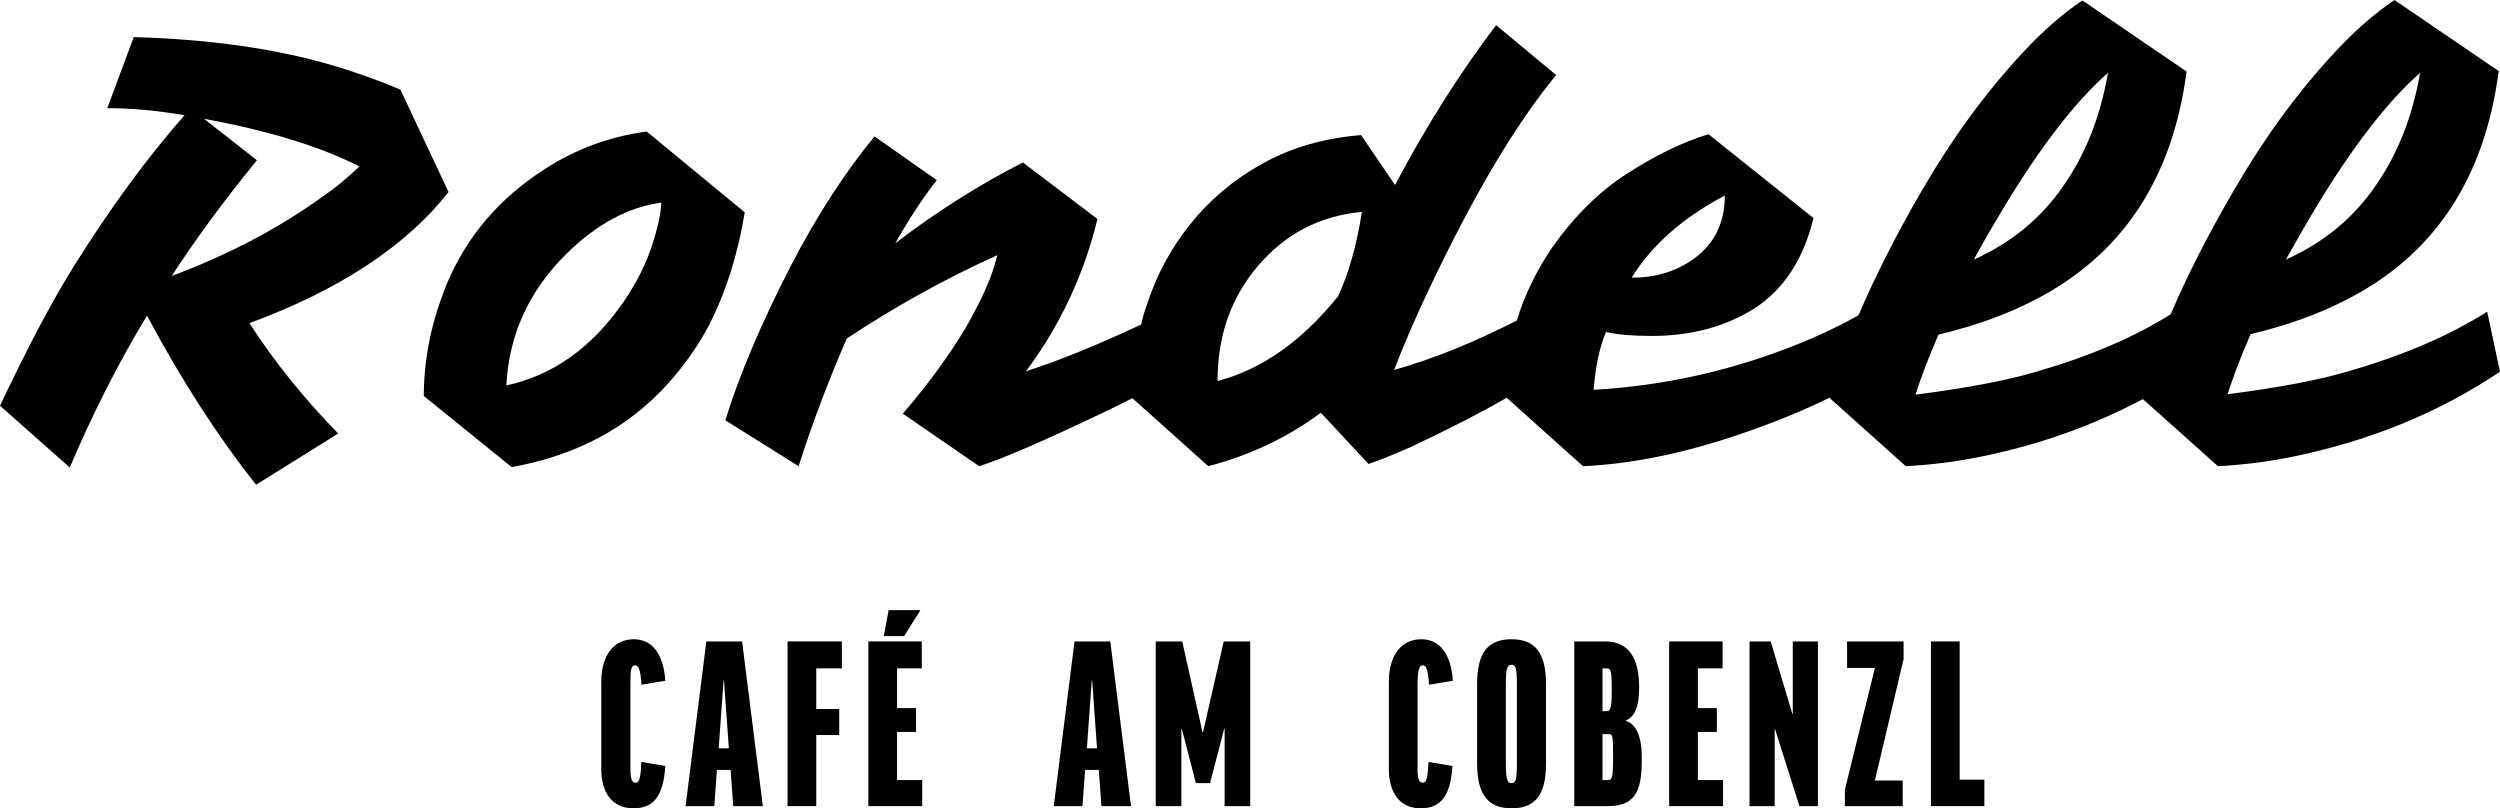<?xml version="1.0" encoding="utf-8"?>
<!-- Generator: Adobe Illustrator 26.4.1, SVG Export Plug-In . SVG Version: 6.00 Build 0)  -->
<svg version="1.1" id="Layer_1" xmlns="http://www.w3.org/2000/svg" xmlns:xlink="http://www.w3.org/1999/xlink" x="0px" y="0px"
	 viewBox="0 0 566.3 183.1" style="enable-background:new 0 0 566.3 183.1;" xml:space="preserve">
<g>
	<path d="M168.7,48.1l-22.2-18.3c-8.3,1.1-16,3.9-23.1,8.5c-10.3,6.6-17.6,15.2-22.1,25.8c-3.5,8.5-5.3,17-5.3,25.6l19.9,16.1
		c14.6-2.6,26.4-8.9,35.4-18.9c3.7-4.1,6.8-8.5,9.4-13.4C164.4,66.2,167.1,57.8,168.7,48.1z M147.7,55.6c-1.3,4-3.4,8.3-6.4,12.7
		c-7.1,10.3-15.9,16.7-26.6,19c0.6-11.5,5.1-21.4,13.6-29.8c6.8-6.7,14-10.6,21.5-11.6C149.7,48.4,149,51.6,147.7,55.6z"/>
	<path d="M531.6,84.2c-6.4,1.9-15.4,3.6-27,5.1c1.2-3.8,2.9-8.3,5.2-13.6c7.9-1.9,15.1-4.4,21.5-7.7c20-10.1,31.5-27.4,34.7-51.9
		L542.4,0c-4.6,3.1-9,7-13.3,11.6c-8.5,9.1-16.1,19.5-22.9,31.2c-5.9,10.1-10.7,19.5-14.5,28.4c-8.3,5.2-18.5,9.6-30.8,13.1
		c-6.4,1.9-15.4,3.6-27,5.1c1.2-3.8,2.9-8.3,5.2-13.6c7.9-1.9,15.1-4.4,21.5-7.7c19.9-10.1,31.5-27.4,34.7-51.9L471.7,0.1
		c-4.6,3.1-9,7-13.3,11.6c-8.5,9.1-16.1,19.5-22.9,31.2C429.6,53,424.8,62.5,421,71.4c-4.4,2.5-8.9,4.6-13.6,6.5
		c-14.9,6-30.4,9.5-46.4,10.4c0.4-5.2,1.3-9.6,2.8-13.1c2.5,0.6,6,0.9,10.3,0.9c9,0,16.8-2.1,23.4-6.3c6.5-4.2,11-11,13.3-20.4
		l-23.8-19c-5.9,1.8-12,4.8-18.4,8.9c-6.4,4.1-12.1,9.8-17.1,16.9c-3.5,5.2-6.2,10.7-7.9,16.4c-9.6,4.9-18.9,8.7-27.8,11.2
		c2.3-6,5-12.2,8-18.5c9.9-20.9,19.4-37,28.7-48.3L338.9,5.7c-8,10.5-15.7,22.6-22.9,36.2l-7.7-11.3c-8.5,0.7-16,2.9-22.4,6.5
		c-6.5,3.6-11.9,8.2-16.3,13.7c-4.4,5.5-7.7,11.6-9.9,18.5c-0.5,1.4-0.9,2.8-1.2,4.2c-9.6,4.5-18.3,8.1-26.1,10.6
		c7.7-10.3,13.1-21.8,16.2-34.5l-16.9-12.8c-10,5.1-19.6,11.2-28.9,18.3c3-5.3,6.1-10.1,9.4-14.3l-14.1-9.9c-6.6,8-13,17.8-19,29.4
		c-6.7,13-11.6,24.6-14.8,34.9l16.6,10.4c3-9.4,6.6-19,10.9-28.9c10.8-7.2,22.2-13.5,34.1-18.9c-1.1,4.8-3.6,10.3-7.3,16.7
		c-3.8,6.3-8.5,12.7-14.1,19.2l17.3,11.9c5.1-1.6,14.4-5.6,27.8-12c2.5-1.2,4.8-2.3,6.9-3.4c1.5,1.3,17.2,15.4,17.2,15.4
		c9.6-2.5,18.1-6.6,25.5-12.1l10.8,11.6c2.4-0.8,5.6-2.1,9.7-3.9c8.7-4.1,15.9-7.8,21.6-11.1c0.4,0.4,17.3,15.5,17.3,15.5
		c11.2-0.5,23.1-3,35.7-7.3c7.3-2.5,14-5.2,20.1-8.2c0.9,0.8,17.3,15.5,17.3,15.5c5.7-0.3,11.4-1,17.2-2.2
		c13.3-2.7,25.4-7.1,36.5-13c2.5,2.2,17,15.2,17,15.2c5.7-0.3,11.4-1,17.2-2.2c17.4-3.6,33-10,46.7-19.2l-2.9-13.6
		C554.7,76.1,544.2,80.6,531.6,84.2z M524.6,47c8.4-13.9,16.3-24.1,23.6-30.5c-1.7,9.8-5,18.3-10.1,25.6c-5,7.3-11.8,12.9-20.3,16.7
		C520,54.9,522.2,51,524.6,47z M453.9,47c8.4-13.9,16.3-24.1,23.6-30.5c-1.7,9.8-5,18.3-10.1,25.6c-5,7.3-11.8,12.9-20.3,16.7
		C449.2,54.9,451.5,51,453.9,47z M390.7,44.3c0,6.1-2.3,10.9-7,14.3c-4,2.9-8.7,4.3-14.1,4.3C374.2,55.5,381.2,49.3,390.7,44.3z
		 M303.1,67.1c-8.2,10.2-17.3,16.6-27.3,19.2c0-10.2,3-18.8,9.1-26c6.2-7.3,14-11.4,23.6-12.3C307.3,55.6,305.5,62,303.1,67.1z"/>
	<path d="M101.6,43.5L90.7,20.3c-4.9-2.1-9.8-3.8-14.7-5.3c-13-3.9-28.2-6.1-45.7-6.6l-6,16.1c5.2,0,11,0.5,17.5,1.6
		c-8.7,9.9-17,21.3-25,34.1C11.9,68,6.3,78.6,0,91.9l15.8,14c5.2-12.2,11-23.7,17.5-34.4c7.9,14.8,16.2,27.6,24.7,38.3l18.6-11.6
		c-7.8-8-14.5-16.3-20.1-25C77.1,65.6,92.1,55.6,101.6,43.5z M72.7,44.8c-9.9,7.1-21.2,13-33.8,17.7c5.4-8.3,11.8-17,19.3-26.2
		l-12-9.4c14.6,2.7,26.4,6.3,35.2,10.8C78.9,40.1,76.1,42.5,72.7,44.8z"/>
	<path d="M368.3,163.3v-0.1c2-0.9,3-3,3-7.5c0-6.4-2.2-10.4-7.7-10.4h-7v37.3h7.7c6.9,0,7.6-4.6,7.6-11
		C371.9,166.8,370.6,164,368.3,163.3z M363,151.4h1c0.9,0,1.1,0.7,1.1,4.7c0,3.8-0.2,5-1.1,5h-1V151.4z M364.3,176.7H363v-10.4h1.3
		c1,0,1.1,0.1,1.1,5.3C365.4,175.8,365.2,176.7,364.3,176.7z"/>
	<polygon points="384.6,165.8 388.9,165.8 388.9,160.4 384.6,160.4 384.6,151.4 390.2,151.4 390.2,145.3 378.1,145.3 378.1,182.6 
		390.3,182.6 390.3,176.7 384.6,176.7 	"/>
	<path d="M342.4,144.8c-5.4,0-7.8,3.1-7.8,10.1V173c0,7,2.5,10.1,7.8,10.1c5.4,0,7.8-3.1,7.8-10.1v-18.1
		C350.2,148,347.8,144.8,342.4,144.8z M343.6,173c0,3.7-0.3,4.4-1.2,4.4s-1.3-0.7-1.3-4.4v-18.1c0-3.8,0.4-4.3,1.3-4.3
		c0.9,0,1.2,0.5,1.2,4.3V173z"/>
	<polygon points="406.1,161.7 406,161.7 401.1,145.3 396.3,145.3 396.3,182.6 402,182.6 402,165.2 402.1,165.2 407.6,182.6 
		411.8,182.6 411.8,145.3 406.1,145.3 	"/>
	<path d="M143.9,150.7c0.7,0,1.2,0.9,1.4,4.4l5.4-0.9c-0.4-6.2-3.1-9.4-7.1-9.4c-4.5,0-7.4,3.5-7.4,9.7v19.7c0,5.5,2.6,8.9,7.3,8.9
		c4.4,0,6.8-2.6,7.2-9.6l-5.4-0.9c-0.2,3.8-0.5,4.7-1.3,4.7c-0.9,0-1.2-1-1.2-3.1v-19.7C142.8,151.6,143,150.7,143.9,150.7z"/>
	<path d="M160,145.3l-4.7,37.3h6.5l0.6-8.2h3.1l0.6,8.2h6.7l-4.7-37.3H160z M162.8,169.5l1.1-15.3h0.1l1.1,15.3H162.8z"/>
	<polygon points="443.9,145.3 437.4,145.3 437.4,182.6 449.5,182.6 449.5,176.6 443.9,176.6 	"/>
	<polygon points="178.4,182.6 184.9,182.6 184.9,166.5 190.1,166.5 190.1,160.6 184.9,160.6 184.9,151.4 190.7,151.4 190.7,145.3 
		178.4,145.3 	"/>
	<path d="M243.4,145.3l-4.7,37.3h6.5l0.6-8.2h3.1l0.6,8.2h6.7l-4.7-37.3H243.4z M246.2,169.5l1.1-15.3h0.1l1.1,15.3H246.2z"/>
	<polygon points="418.4,151.3 424.7,151.3 417.9,178.9 417.9,182.6 431,182.6 431,176.8 424.7,176.8 431.2,149.3 431.2,145.3 
		418.4,145.3 	"/>
	<polygon points="272.5,165.9 272.4,165.9 267.8,145.3 261.8,145.3 261.8,182.6 267.6,182.6 267.6,165.1 267.7,165.1 270.9,177.4 
		274.1,177.4 277.3,165.1 277.4,165.1 277.4,182.6 283.2,182.6 283.2,145.3 277.2,145.3 	"/>
	<polygon points="203.2,165.8 207.5,165.8 207.5,160.4 203.2,160.4 203.2,151.4 208.8,151.4 208.8,145.3 196.7,145.3 196.7,182.6 
		208.9,182.6 208.9,176.7 203.2,176.7 	"/>
	<polygon points="201.3,138.2 200.2,144.1 204.8,144.1 208.5,138.2 	"/>
	<path d="M322.3,150.7c0.7,0,1.2,0.9,1.4,4.4l5.4-0.9c-0.4-6.2-3.1-9.4-7.1-9.4c-4.5,0-7.4,3.5-7.4,9.7v19.7c0,5.5,2.6,8.9,7.2,8.9
		c4.4,0,6.8-2.6,7.2-9.6l-5.4-0.9c-0.2,3.8-0.5,4.7-1.3,4.7c-0.9,0-1.2-1-1.2-3.1v-19.7C321.2,151.6,321.5,150.7,322.3,150.7z"/>
</g>
</svg>
